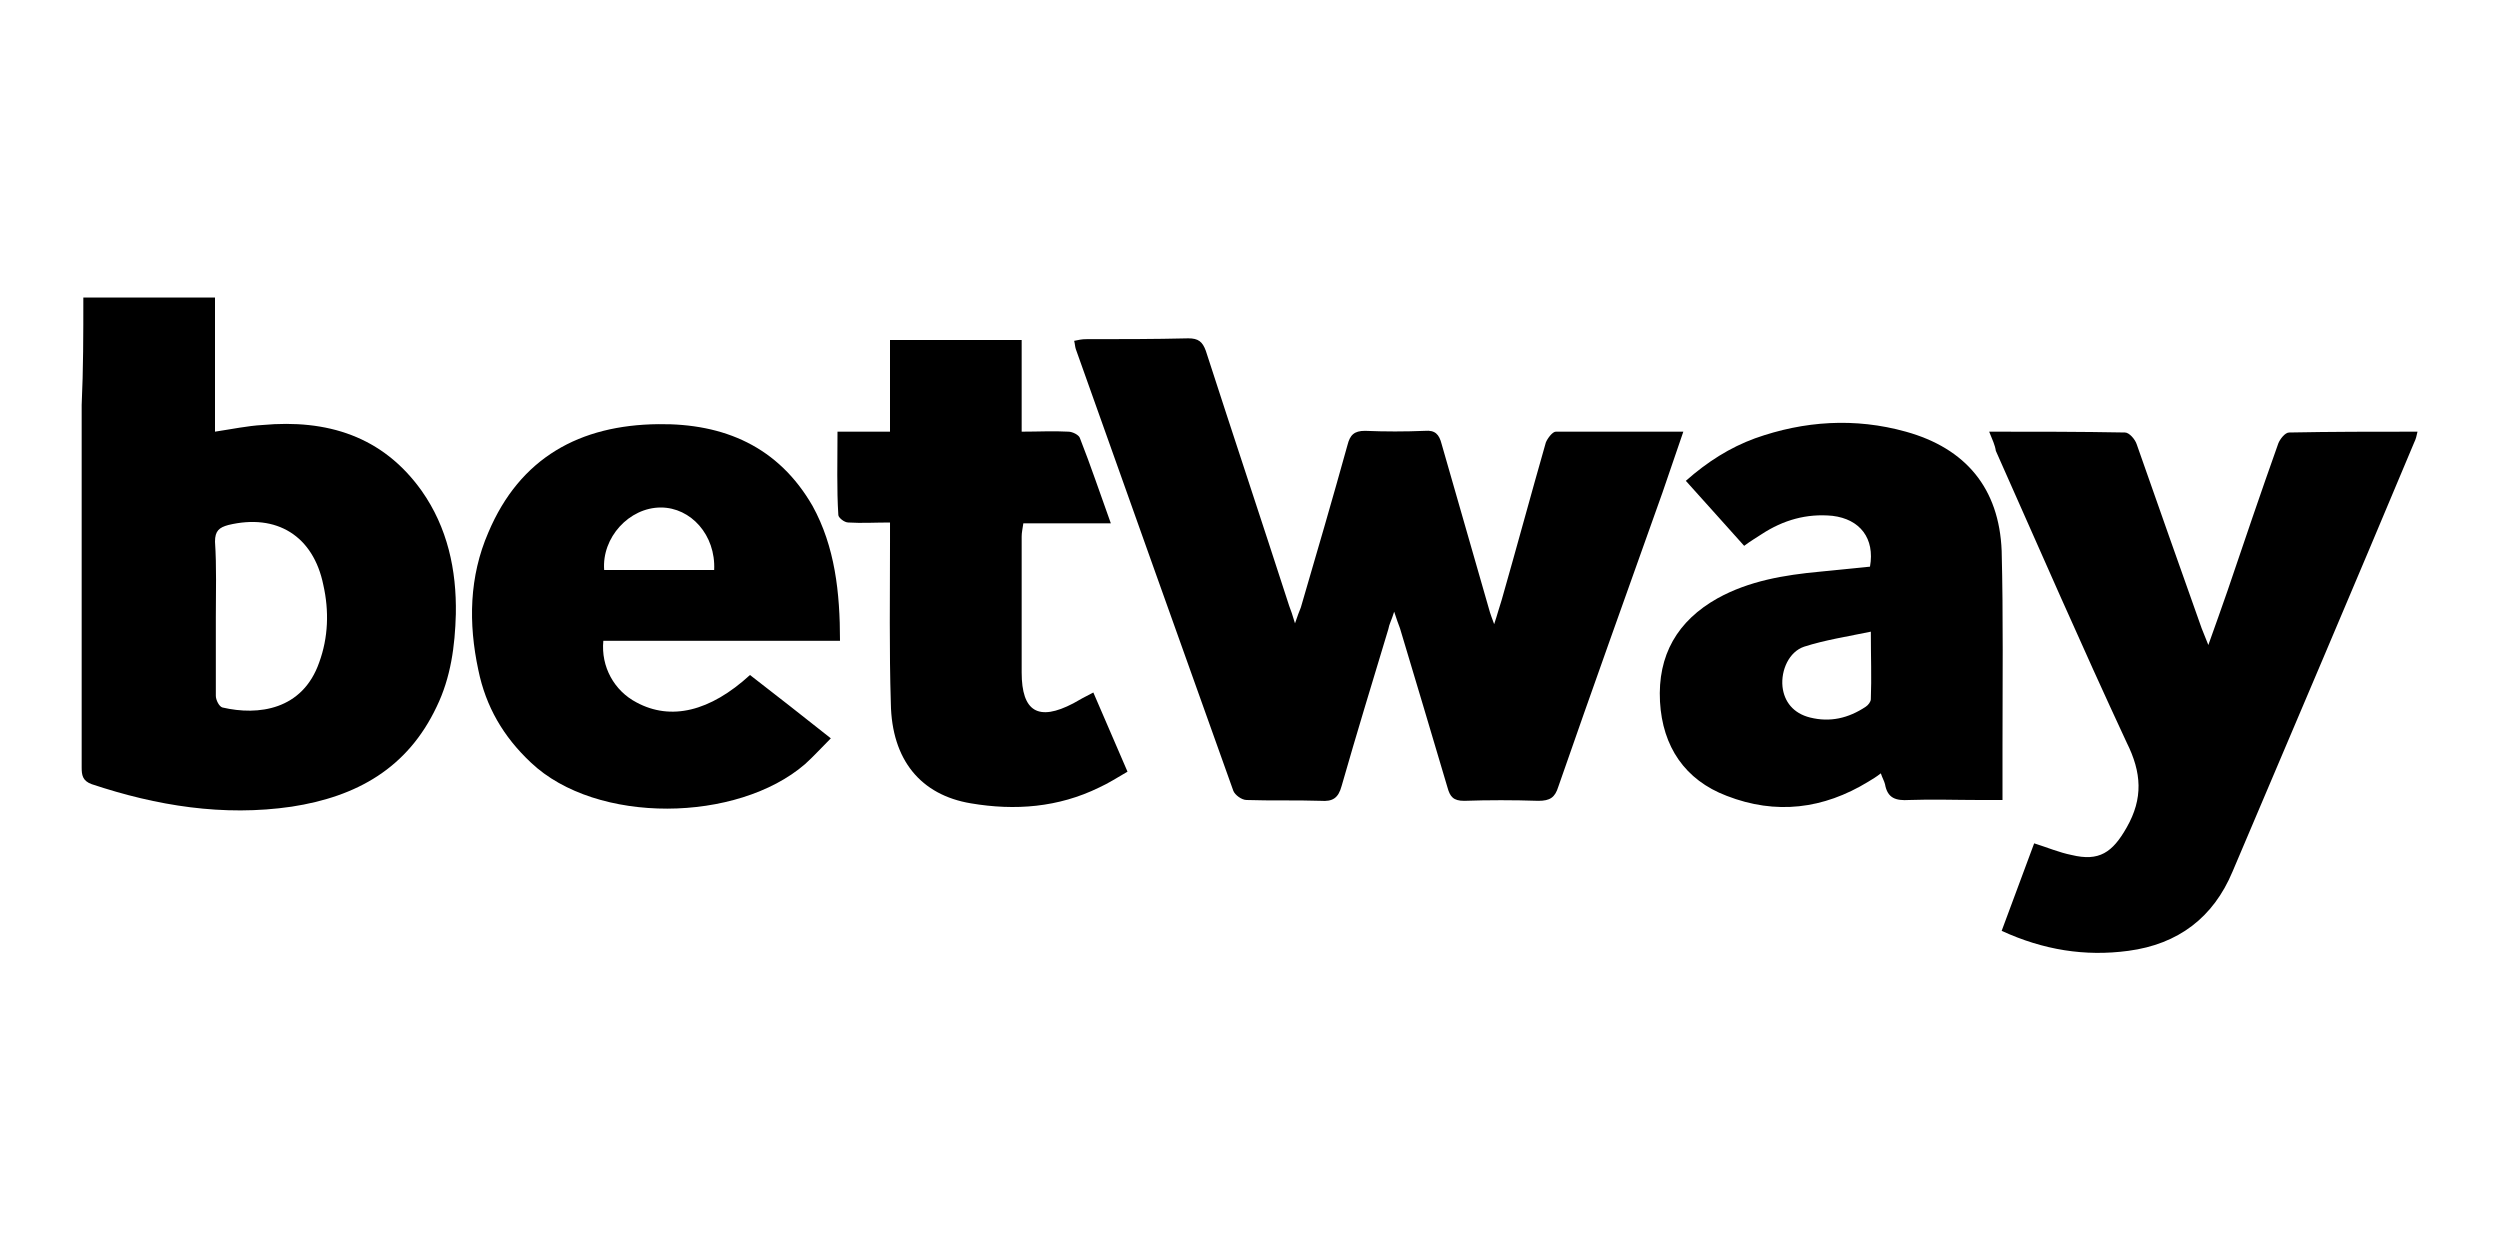 <?xml version="1.0" encoding="utf-8"?>
<!-- Generator: Adobe Illustrator 25.1.0, SVG Export Plug-In . SVG Version: 6.00 Build 0)  -->
<svg version="1.1" xmlns="http://www.w3.org/2000/svg" xmlns:xlink="http://www.w3.org/1999/xlink" x="0px" y="0px"
	 viewBox="0 0 300 150" style="enable-background:new 0 0 300 150;" xml:space="preserve">
<style type="text/css">
	.st0{fill:#FFFFFF;}
</style>
<g id="Layer_2">
	<rect class="st0" width="300" height="150"/>
</g>
<g id="Layer_1">
	<g>
		<path d="M202,51.8c-0.9,2.6-1.7,5-2.5,7.3c-4.2,11.8-8.4,23.5-12.5,35.3c-0.4,1.3-1,1.7-2.4,1.7c-3-0.1-6-0.1-8.9,0
			c-1.3,0-1.7-0.5-2-1.6c-1.9-6.4-3.8-12.8-5.7-19.1c-0.2-0.5-0.4-1.1-0.7-2c-0.3,1-0.6,1.5-0.7,2.1c-1.9,6.3-3.8,12.5-5.6,18.8
			c-0.4,1.5-1.1,1.9-2.5,1.8c-3-0.1-6,0-8.9-0.1c-0.6,0-1.4-0.6-1.6-1.1c-6.3-17.6-12.6-35.3-18.9-53c-0.1-0.3-0.1-0.6-0.2-1
			c0.5-0.1,0.9-0.2,1.4-0.2c4.1,0,8.2,0,12.3-0.1c1.2,0,1.7,0.4,2.1,1.5c3.3,10.2,6.7,20.4,10,30.6c0.2,0.5,0.4,1.1,0.7,2.1
			c0.3-0.9,0.5-1.4,0.7-1.9c1.9-6.5,3.8-13,5.6-19.5c0.3-1.2,0.8-1.7,2.1-1.7c2.4,0.1,4.8,0.1,7.2,0c1.2-0.1,1.7,0.4,2,1.6
			c1.9,6.7,3.9,13.5,5.8,20.2c0.1,0.3,0.2,0.6,0.5,1.4c0.4-1.2,0.6-2,0.9-2.9c1.8-6.3,3.5-12.6,5.3-18.9c0.2-0.5,0.8-1.3,1.2-1.3
			C191.6,51.8,196.6,51.8,202,51.8z"/>
		<path d="M10,35.7c5.4,0,10.5,0,15.8,0c0,5.4,0,10.6,0,16.1c2-0.3,3.9-0.7,5.7-0.8c7.7-0.7,14.4,1.3,19.1,7.9
			c3.1,4.4,4.2,9.5,4.1,14.8c-0.1,3.8-0.6,7.6-2.3,11.1c-3.5,7.4-9.6,10.8-17.4,12c-8.2,1.2-16.2-0.1-24-2.7c-1.1-0.4-1.2-1.1-1.2-2
			c0-14.5,0-29,0-43.5C10,44.3,10,40.1,10,35.7z M25.9,74.1c0,3.1,0,6.3,0,9.4c0,0.5,0.4,1.3,0.8,1.4c4.3,1,9.6,0.3,11.6-5.4
			c1.1-3,1.2-6.2,0.5-9.3c-1.2-5.9-5.6-8.6-11.4-7.2c-1.1,0.3-1.6,0.7-1.6,2C26,68,25.9,71.1,25.9,74.1z"/>
		<path d="M238.7,51.8c5.7,0,11,0,16.3,0.1c0.5,0,1.2,0.8,1.4,1.4c2.6,7.4,5.2,14.8,7.8,22.1c0.2,0.5,0.4,1,0.8,2
			c0.9-2.5,1.6-4.5,2.3-6.5c2-5.9,4-11.8,6.1-17.7c0.2-0.5,0.8-1.3,1.3-1.3c5.1-0.1,10.1-0.1,15.4-0.1c-0.1,0.5-0.2,0.9-0.4,1.3
			c-7.2,17.2-14.5,34.3-21.8,51.5c-2.3,5.5-6.5,8.7-12.5,9.5c-5.2,0.7-10.2-0.1-15.2-2.4c1.3-3.5,2.6-7,3.9-10.5
			c1.6,0.5,3,1.1,4.5,1.4c3.3,0.8,4.9-0.3,6.6-3.3c2-3.5,1.8-6.6,0-10.2c-5.4-11.6-10.5-23.3-15.7-35
			C239.4,53.4,239.1,52.8,238.7,51.8z"/>
		<path d="M100.8,76.9c-9.6,0-19,0-28.4,0c-0.3,3.1,1.3,6,4,7.4c4.1,2.2,8.8,1.1,13.6-3.3c3.1,2.4,6.3,4.9,9.7,7.6
			c-1.1,1.1-2.1,2.2-3.1,3.1c-8.1,7-25,7.3-32.9-0.2c-3.3-3.1-5.4-6.7-6.3-11.1c-1.2-5.6-1.1-11.2,1.2-16.5c3.8-9,11-12.9,20.4-13
			c7.9-0.1,14.4,2.7,18.5,9.8C100.2,65.6,100.8,71.1,100.8,76.9z M85.7,68.4c0.2-4.2-2.8-7.5-6.4-7.5c-3.8,0-7.1,3.6-6.8,7.5
			C76.8,68.4,81.2,68.4,85.7,68.4z"/>
		<path d="M202.3,57.7c2.6-2.3,5.3-4,8.3-5.1c5.9-2.1,12-2.5,18.1-0.8c7.2,2,11.2,6.8,11.5,14.3c0.2,7.9,0.1,15.9,0.1,23.8
			c0,1.9,0,3.8,0,6.1c-1,0-1.9,0-2.8,0c-2.8,0-5.6-0.1-8.4,0c-1.6,0.1-2.6-0.2-2.9-1.9c-0.1-0.4-0.3-0.7-0.5-1.3
			c-0.5,0.4-1,0.7-1.5,1c-5.4,3.3-11.1,4-17,1.7c-5-1.9-7.7-5.9-8-11.3c-0.3-5.6,2.1-9.7,6.9-12.4c3.8-2.1,8-2.8,12.3-3.2
			c2-0.2,4-0.4,6-0.6c0.6-3.4-1.2-5.7-4.5-6.1c-3.1-0.3-5.9,0.5-8.5,2.2c-0.6,0.4-1.3,0.8-2.1,1.4C207,62.9,204.7,60.4,202.3,57.7z
			 M224.5,75.8c-2.9,0.6-5.5,1-8,1.8c-1.8,0.6-2.8,2.8-2.6,4.8c0.2,1.8,1.3,3.2,3.3,3.7c2.4,0.6,4.6,0.1,6.7-1.3
			c0.3-0.2,0.6-0.6,0.6-0.9C224.6,81.3,224.5,78.8,224.5,75.8z"/>
		<path d="M100.5,51.8c2.2,0,4.1,0,6.3,0c0-3.7,0-7.3,0-11c5.3,0,10.5,0,15.8,0c0,3.6,0,7.2,0,11c2,0,3.8-0.1,5.6,0
			c0.5,0,1.3,0.4,1.4,0.8c1.3,3.3,2.4,6.6,3.7,10.2c-3.6,0-7,0-10.5,0c-0.1,0.7-0.2,1.1-0.2,1.6c0,5.4,0,10.9,0,16.3
			c0,4.7,2,5.9,6.2,3.7c0.7-0.4,1.4-0.8,2.4-1.3c1.4,3.2,2.7,6.3,4.1,9.5c-1.2,0.7-2.3,1.4-3.4,1.9c-4.9,2.4-10.1,2.8-15.4,1.9
			c-6-1-9.5-5.2-9.6-12c-0.2-6.4-0.1-12.9-0.1-19.3c0-0.7,0-1.4,0-2.4c-1.8,0-3.4,0.1-5,0c-0.5,0-1.2-0.6-1.2-0.9
			C100.4,58.7,100.5,55.4,100.5,51.8z"/>
	</g>
</g>
</svg>
